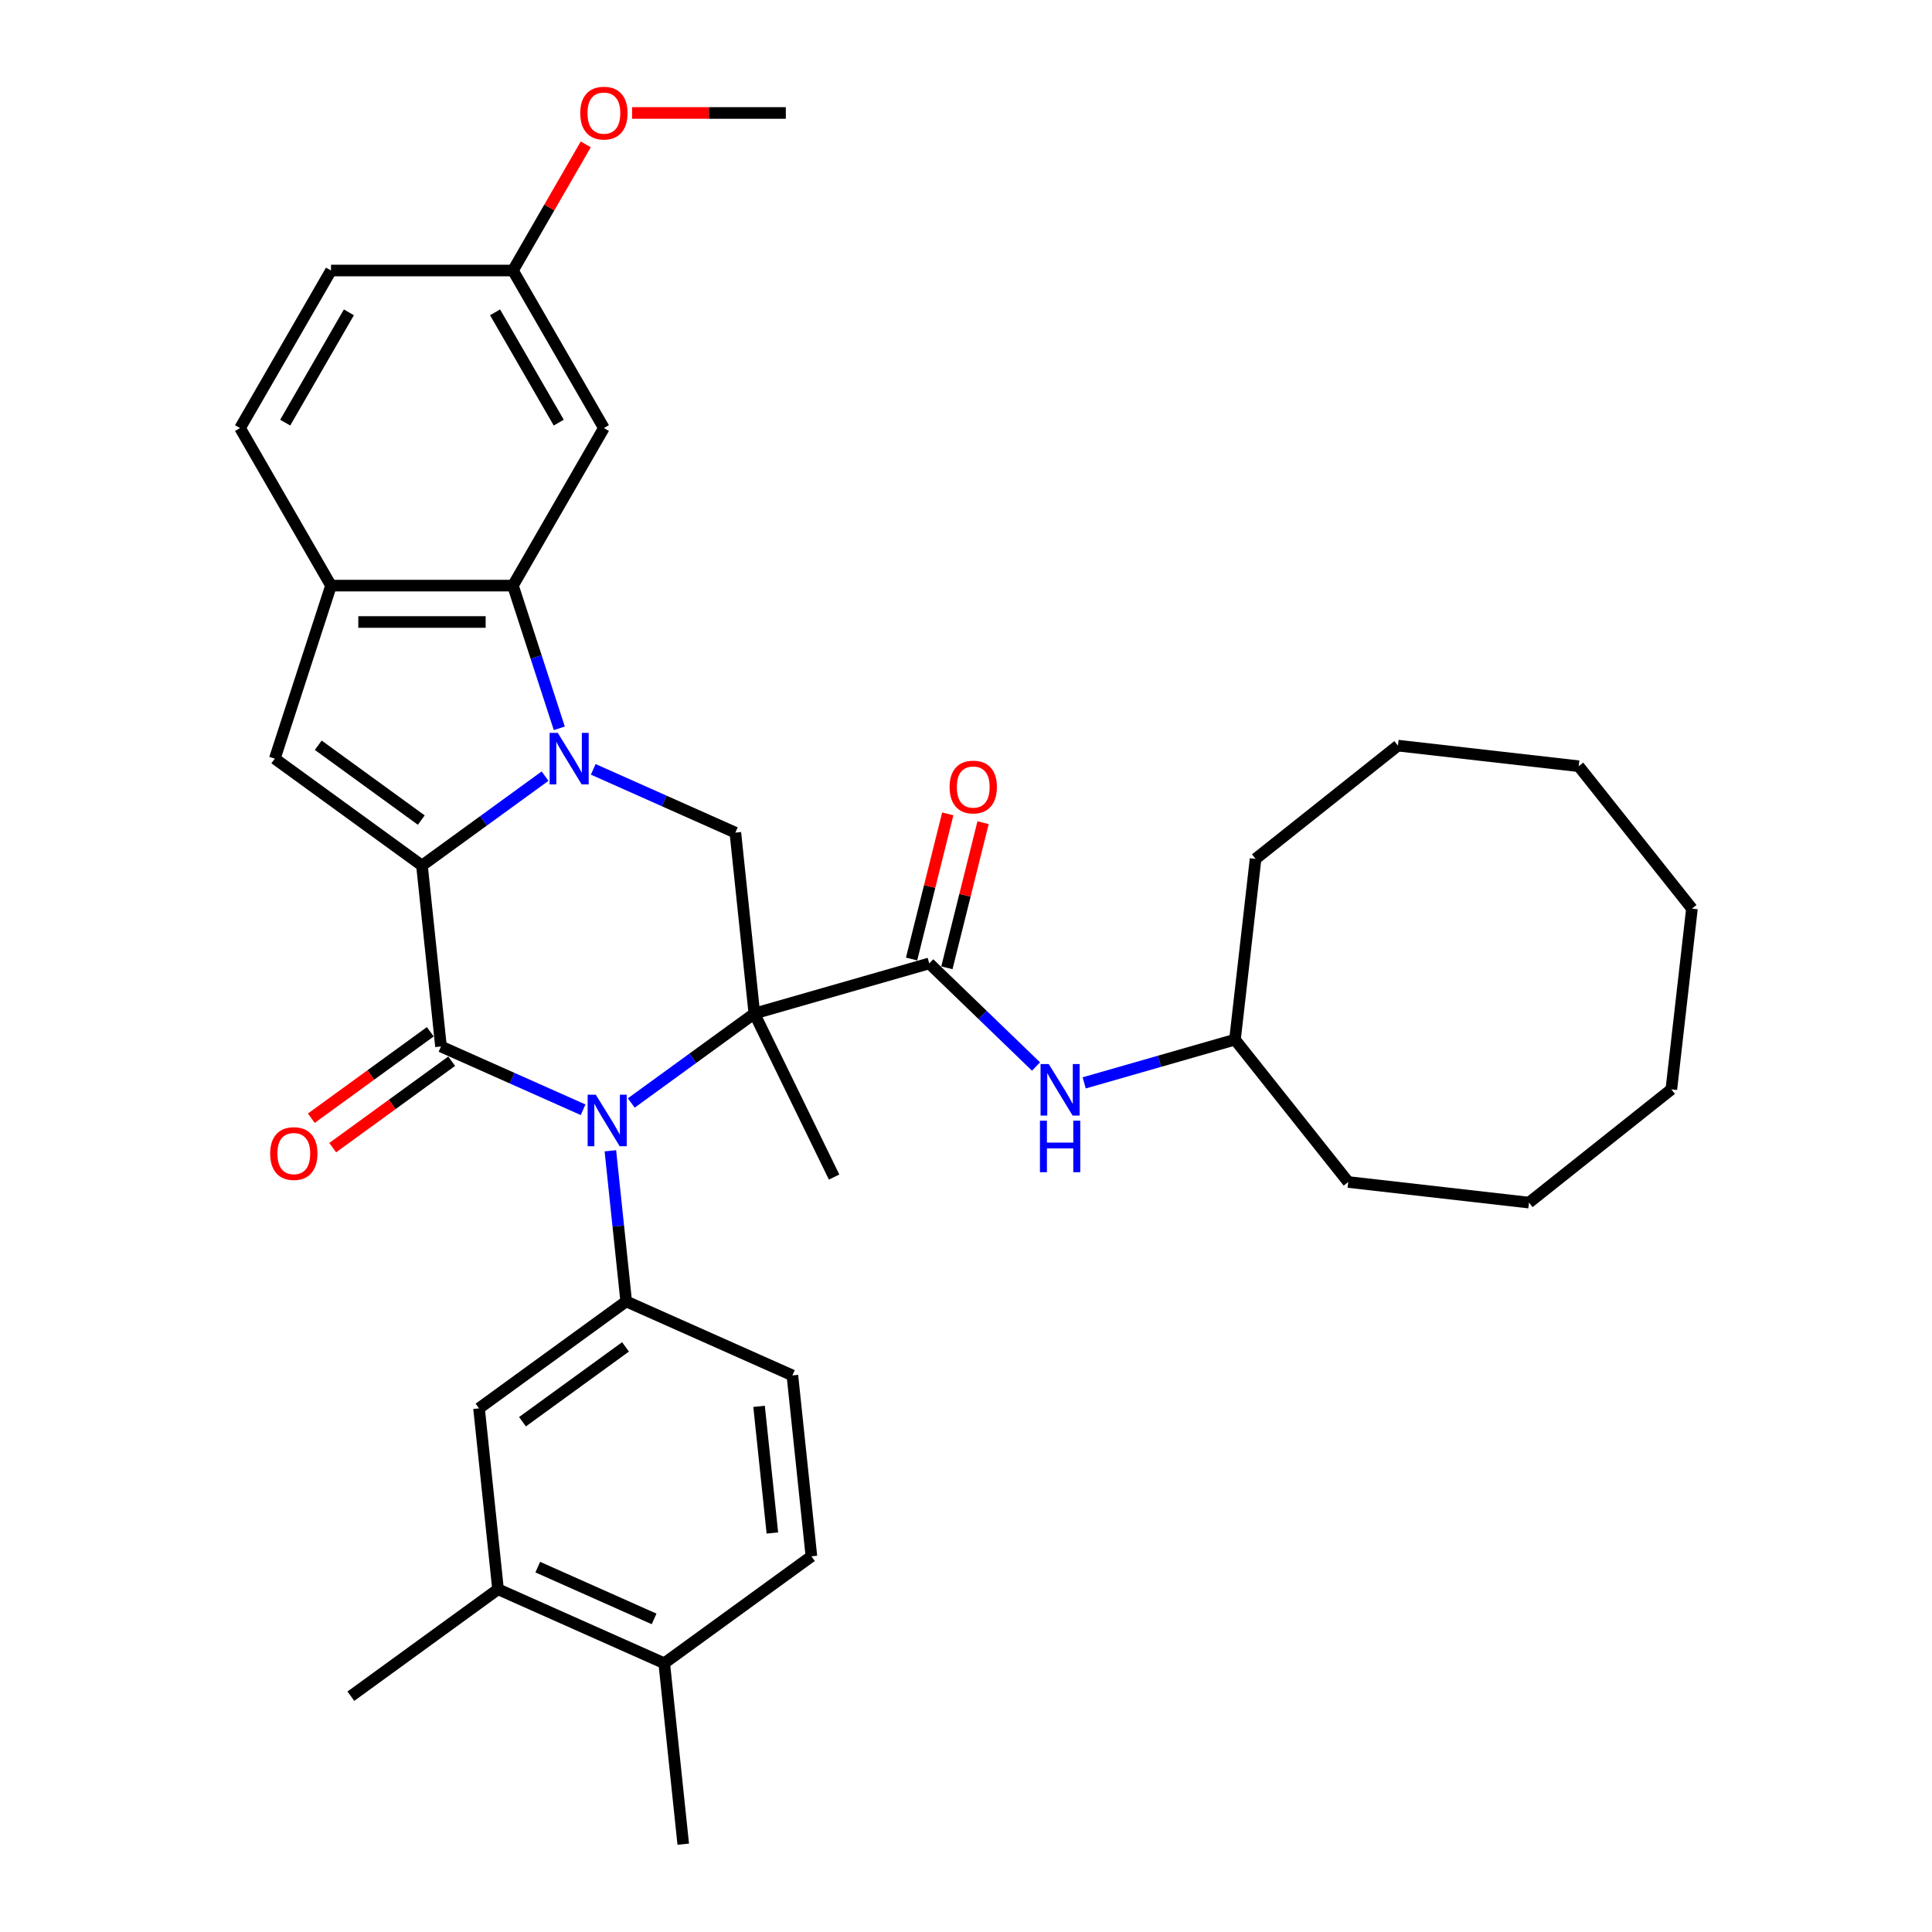 <?xml version='1.0' encoding='iso-8859-1'?>
<svg version='1.1' baseProfile='full'
              xmlns='http://www.w3.org/2000/svg'
                      xmlns:rdkit='http://www.rdkit.org/xml'
                      xmlns:xlink='http://www.w3.org/1999/xlink'
                  xml:space='preserve'
width='1000px' height='1000px' viewBox='0 0 1000 1000'>
<!-- END OF HEADER -->
<rect style='opacity:1.0;fill:#FFFFFF;stroke:none' width='1000' height='1000' x='0' y='0'> </rect>
<path class='bond-1' d='M 390.457,524.611 L 358.601,547.756' style='fill:none;fill-rule:evenodd;stroke:#000000;stroke-width:6px;stroke-linecap:butt;stroke-linejoin:miter;stroke-opacity:1' />
<path class='bond-1' d='M 358.601,547.756 L 326.745,570.901' style='fill:none;fill-rule:evenodd;stroke:#0000FF;stroke-width:6px;stroke-linecap:butt;stroke-linejoin:miter;stroke-opacity:1' />
<path class='bond-4' d='M 390.457,524.611 L 480.972,498.657' style='fill:none;fill-rule:evenodd;stroke:#000000;stroke-width:6px;stroke-linecap:butt;stroke-linejoin:miter;stroke-opacity:1' />
<path class='bond-7' d='M 390.457,524.611 L 380.615,430.965' style='fill:none;fill-rule:evenodd;stroke:#000000;stroke-width:6px;stroke-linecap:butt;stroke-linejoin:miter;stroke-opacity:1' />
<path class='bond-19' d='M 390.457,524.611 L 431.736,609.244' style='fill:none;fill-rule:evenodd;stroke:#000000;stroke-width:6px;stroke-linecap:butt;stroke-linejoin:miter;stroke-opacity:1' />
<path class='bond-0' d='M 218.414,448.013 L 250.27,424.868' style='fill:none;fill-rule:evenodd;stroke:#000000;stroke-width:6px;stroke-linecap:butt;stroke-linejoin:miter;stroke-opacity:1' />
<path class='bond-0' d='M 250.27,424.868 L 282.126,401.723' style='fill:none;fill-rule:evenodd;stroke:#0000FF;stroke-width:6px;stroke-linecap:butt;stroke-linejoin:miter;stroke-opacity:1' />
<path class='bond-6' d='M 218.414,448.013 L 142.235,392.665' style='fill:none;fill-rule:evenodd;stroke:#000000;stroke-width:6px;stroke-linecap:butt;stroke-linejoin:miter;stroke-opacity:1' />
<path class='bond-6' d='M 218.057,424.475 L 164.731,385.732' style='fill:none;fill-rule:evenodd;stroke:#000000;stroke-width:6px;stroke-linecap:butt;stroke-linejoin:miter;stroke-opacity:1' />
<path class='bond-35' d='M 218.414,448.013 L 228.257,541.659' style='fill:none;fill-rule:evenodd;stroke:#000000;stroke-width:6px;stroke-linecap:butt;stroke-linejoin:miter;stroke-opacity:1' />
<path class='bond-3' d='M 301.811,574.408 L 265.034,558.034' style='fill:none;fill-rule:evenodd;stroke:#0000FF;stroke-width:6px;stroke-linecap:butt;stroke-linejoin:miter;stroke-opacity:1' />
<path class='bond-3' d='M 265.034,558.034 L 228.257,541.659' style='fill:none;fill-rule:evenodd;stroke:#000000;stroke-width:6px;stroke-linecap:butt;stroke-linejoin:miter;stroke-opacity:1' />
<path class='bond-8' d='M 315.927,595.646 L 320.024,634.626' style='fill:none;fill-rule:evenodd;stroke:#0000FF;stroke-width:6px;stroke-linecap:butt;stroke-linejoin:miter;stroke-opacity:1' />
<path class='bond-8' d='M 320.024,634.626 L 324.121,673.605' style='fill:none;fill-rule:evenodd;stroke:#000000;stroke-width:6px;stroke-linecap:butt;stroke-linejoin:miter;stroke-opacity:1' />
<path class='bond-2' d='M 307.06,398.216 L 343.837,414.59' style='fill:none;fill-rule:evenodd;stroke:#0000FF;stroke-width:6px;stroke-linecap:butt;stroke-linejoin:miter;stroke-opacity:1' />
<path class='bond-2' d='M 343.837,414.59 L 380.615,430.965' style='fill:none;fill-rule:evenodd;stroke:#000000;stroke-width:6px;stroke-linecap:butt;stroke-linejoin:miter;stroke-opacity:1' />
<path class='bond-5' d='M 289.496,376.978 L 277.496,340.045' style='fill:none;fill-rule:evenodd;stroke:#0000FF;stroke-width:6px;stroke-linecap:butt;stroke-linejoin:miter;stroke-opacity:1' />
<path class='bond-5' d='M 277.496,340.045 L 265.495,303.111' style='fill:none;fill-rule:evenodd;stroke:#000000;stroke-width:6px;stroke-linecap:butt;stroke-linejoin:miter;stroke-opacity:1' />
<path class='bond-13' d='M 222.722,534.041 L 191.93,556.413' style='fill:none;fill-rule:evenodd;stroke:#000000;stroke-width:6px;stroke-linecap:butt;stroke-linejoin:miter;stroke-opacity:1' />
<path class='bond-13' d='M 191.93,556.413 L 161.138,578.785' style='fill:none;fill-rule:evenodd;stroke:#FF0000;stroke-width:6px;stroke-linecap:butt;stroke-linejoin:miter;stroke-opacity:1' />
<path class='bond-13' d='M 233.791,549.277 L 202.999,571.649' style='fill:none;fill-rule:evenodd;stroke:#000000;stroke-width:6px;stroke-linecap:butt;stroke-linejoin:miter;stroke-opacity:1' />
<path class='bond-13' d='M 202.999,571.649 L 172.207,594.021' style='fill:none;fill-rule:evenodd;stroke:#FF0000;stroke-width:6px;stroke-linecap:butt;stroke-linejoin:miter;stroke-opacity:1' />
<path class='bond-10' d='M 480.972,498.657 L 508.606,525.342' style='fill:none;fill-rule:evenodd;stroke:#000000;stroke-width:6px;stroke-linecap:butt;stroke-linejoin:miter;stroke-opacity:1' />
<path class='bond-10' d='M 508.606,525.342 L 536.24,552.028' style='fill:none;fill-rule:evenodd;stroke:#0000FF;stroke-width:6px;stroke-linecap:butt;stroke-linejoin:miter;stroke-opacity:1' />
<path class='bond-15' d='M 490.109,500.935 L 499.473,463.378' style='fill:none;fill-rule:evenodd;stroke:#000000;stroke-width:6px;stroke-linecap:butt;stroke-linejoin:miter;stroke-opacity:1' />
<path class='bond-15' d='M 499.473,463.378 L 508.837,425.822' style='fill:none;fill-rule:evenodd;stroke:#FF0000;stroke-width:6px;stroke-linecap:butt;stroke-linejoin:miter;stroke-opacity:1' />
<path class='bond-15' d='M 471.836,496.379 L 481.2,458.822' style='fill:none;fill-rule:evenodd;stroke:#000000;stroke-width:6px;stroke-linecap:butt;stroke-linejoin:miter;stroke-opacity:1' />
<path class='bond-15' d='M 481.2,458.822 L 490.563,421.266' style='fill:none;fill-rule:evenodd;stroke:#FF0000;stroke-width:6px;stroke-linecap:butt;stroke-linejoin:miter;stroke-opacity:1' />
<path class='bond-9' d='M 265.495,303.111 L 171.333,303.111' style='fill:none;fill-rule:evenodd;stroke:#000000;stroke-width:6px;stroke-linecap:butt;stroke-linejoin:miter;stroke-opacity:1' />
<path class='bond-9' d='M 251.371,321.944 L 185.457,321.944' style='fill:none;fill-rule:evenodd;stroke:#000000;stroke-width:6px;stroke-linecap:butt;stroke-linejoin:miter;stroke-opacity:1' />
<path class='bond-12' d='M 265.495,303.111 L 312.576,221.564' style='fill:none;fill-rule:evenodd;stroke:#000000;stroke-width:6px;stroke-linecap:butt;stroke-linejoin:miter;stroke-opacity:1' />
<path class='bond-36' d='M 142.235,392.665 L 171.333,303.111' style='fill:none;fill-rule:evenodd;stroke:#000000;stroke-width:6px;stroke-linecap:butt;stroke-linejoin:miter;stroke-opacity:1' />
<path class='bond-11' d='M 324.121,673.605 L 247.942,728.953' style='fill:none;fill-rule:evenodd;stroke:#000000;stroke-width:6px;stroke-linecap:butt;stroke-linejoin:miter;stroke-opacity:1' />
<path class='bond-11' d='M 323.764,697.143 L 270.438,735.886' style='fill:none;fill-rule:evenodd;stroke:#000000;stroke-width:6px;stroke-linecap:butt;stroke-linejoin:miter;stroke-opacity:1' />
<path class='bond-16' d='M 324.121,673.605 L 410.143,711.905' style='fill:none;fill-rule:evenodd;stroke:#000000;stroke-width:6px;stroke-linecap:butt;stroke-linejoin:miter;stroke-opacity:1' />
<path class='bond-18' d='M 171.333,303.111 L 124.251,221.564' style='fill:none;fill-rule:evenodd;stroke:#000000;stroke-width:6px;stroke-linecap:butt;stroke-linejoin:miter;stroke-opacity:1' />
<path class='bond-22' d='M 561.174,560.493 L 600.198,549.303' style='fill:none;fill-rule:evenodd;stroke:#0000FF;stroke-width:6px;stroke-linecap:butt;stroke-linejoin:miter;stroke-opacity:1' />
<path class='bond-22' d='M 600.198,549.303 L 639.222,538.113' style='fill:none;fill-rule:evenodd;stroke:#000000;stroke-width:6px;stroke-linecap:butt;stroke-linejoin:miter;stroke-opacity:1' />
<path class='bond-14' d='M 247.942,728.953 L 257.785,822.599' style='fill:none;fill-rule:evenodd;stroke:#000000;stroke-width:6px;stroke-linecap:butt;stroke-linejoin:miter;stroke-opacity:1' />
<path class='bond-21' d='M 312.576,221.564 L 265.495,140.017' style='fill:none;fill-rule:evenodd;stroke:#000000;stroke-width:6px;stroke-linecap:butt;stroke-linejoin:miter;stroke-opacity:1' />
<path class='bond-21' d='M 289.205,218.749 L 256.248,161.666' style='fill:none;fill-rule:evenodd;stroke:#000000;stroke-width:6px;stroke-linecap:butt;stroke-linejoin:miter;stroke-opacity:1' />
<path class='bond-25' d='M 257.785,822.599 L 181.606,877.947' style='fill:none;fill-rule:evenodd;stroke:#000000;stroke-width:6px;stroke-linecap:butt;stroke-linejoin:miter;stroke-opacity:1' />
<path class='bond-37' d='M 257.785,822.599 L 343.806,860.899' style='fill:none;fill-rule:evenodd;stroke:#000000;stroke-width:6px;stroke-linecap:butt;stroke-linejoin:miter;stroke-opacity:1' />
<path class='bond-37' d='M 278.348,811.14 L 338.563,837.95' style='fill:none;fill-rule:evenodd;stroke:#000000;stroke-width:6px;stroke-linecap:butt;stroke-linejoin:miter;stroke-opacity:1' />
<path class='bond-20' d='M 410.143,711.905 L 419.985,805.551' style='fill:none;fill-rule:evenodd;stroke:#000000;stroke-width:6px;stroke-linecap:butt;stroke-linejoin:miter;stroke-opacity:1' />
<path class='bond-20' d='M 392.89,727.92 L 399.78,793.473' style='fill:none;fill-rule:evenodd;stroke:#000000;stroke-width:6px;stroke-linecap:butt;stroke-linejoin:miter;stroke-opacity:1' />
<path class='bond-17' d='M 343.806,860.899 L 419.985,805.551' style='fill:none;fill-rule:evenodd;stroke:#000000;stroke-width:6px;stroke-linecap:butt;stroke-linejoin:miter;stroke-opacity:1' />
<path class='bond-26' d='M 343.806,860.899 L 353.649,954.545' style='fill:none;fill-rule:evenodd;stroke:#000000;stroke-width:6px;stroke-linecap:butt;stroke-linejoin:miter;stroke-opacity:1' />
<path class='bond-38' d='M 124.251,221.564 L 171.333,140.017' style='fill:none;fill-rule:evenodd;stroke:#000000;stroke-width:6px;stroke-linecap:butt;stroke-linejoin:miter;stroke-opacity:1' />
<path class='bond-38' d='M 147.623,218.749 L 180.58,161.666' style='fill:none;fill-rule:evenodd;stroke:#000000;stroke-width:6px;stroke-linecap:butt;stroke-linejoin:miter;stroke-opacity:1' />
<path class='bond-23' d='M 265.495,140.017 L 171.333,140.017' style='fill:none;fill-rule:evenodd;stroke:#000000;stroke-width:6px;stroke-linecap:butt;stroke-linejoin:miter;stroke-opacity:1' />
<path class='bond-24' d='M 265.495,140.017 L 284.344,107.37' style='fill:none;fill-rule:evenodd;stroke:#000000;stroke-width:6px;stroke-linecap:butt;stroke-linejoin:miter;stroke-opacity:1' />
<path class='bond-24' d='M 284.344,107.37 L 303.193,74.722' style='fill:none;fill-rule:evenodd;stroke:#FF0000;stroke-width:6px;stroke-linecap:butt;stroke-linejoin:miter;stroke-opacity:1' />
<path class='bond-28' d='M 639.222,538.113 L 697.839,611.805' style='fill:none;fill-rule:evenodd;stroke:#000000;stroke-width:6px;stroke-linecap:butt;stroke-linejoin:miter;stroke-opacity:1' />
<path class='bond-29' d='M 639.222,538.113 L 649.881,444.556' style='fill:none;fill-rule:evenodd;stroke:#000000;stroke-width:6px;stroke-linecap:butt;stroke-linejoin:miter;stroke-opacity:1' />
<path class='bond-27' d='M 327.172,58.47 L 366.955,58.47' style='fill:none;fill-rule:evenodd;stroke:#FF0000;stroke-width:6px;stroke-linecap:butt;stroke-linejoin:miter;stroke-opacity:1' />
<path class='bond-27' d='M 366.955,58.47 L 406.739,58.47' style='fill:none;fill-rule:evenodd;stroke:#000000;stroke-width:6px;stroke-linecap:butt;stroke-linejoin:miter;stroke-opacity:1' />
<path class='bond-31' d='M 697.839,611.805 L 791.397,622.465' style='fill:none;fill-rule:evenodd;stroke:#000000;stroke-width:6px;stroke-linecap:butt;stroke-linejoin:miter;stroke-opacity:1' />
<path class='bond-30' d='M 649.881,444.556 L 723.574,385.938' style='fill:none;fill-rule:evenodd;stroke:#000000;stroke-width:6px;stroke-linecap:butt;stroke-linejoin:miter;stroke-opacity:1' />
<path class='bond-32' d='M 723.574,385.938 L 817.131,396.597' style='fill:none;fill-rule:evenodd;stroke:#000000;stroke-width:6px;stroke-linecap:butt;stroke-linejoin:miter;stroke-opacity:1' />
<path class='bond-34' d='M 791.397,622.465 L 865.089,563.847' style='fill:none;fill-rule:evenodd;stroke:#000000;stroke-width:6px;stroke-linecap:butt;stroke-linejoin:miter;stroke-opacity:1' />
<path class='bond-33' d='M 817.131,396.597 L 875.749,470.29' style='fill:none;fill-rule:evenodd;stroke:#000000;stroke-width:6px;stroke-linecap:butt;stroke-linejoin:miter;stroke-opacity:1' />
<path class='bond-39' d='M 875.749,470.29 L 865.089,563.847' style='fill:none;fill-rule:evenodd;stroke:#000000;stroke-width:6px;stroke-linecap:butt;stroke-linejoin:miter;stroke-opacity:1' />
<path  class='atom-2' d='M 308.384 566.625
L 317.122 580.75
Q 317.988 582.143, 319.382 584.667
Q 320.776 587.19, 320.851 587.341
L 320.851 566.625
L 324.391 566.625
L 324.391 593.292
L 320.738 593.292
L 311.359 577.849
Q 310.267 576.042, 309.099 573.97
Q 307.969 571.898, 307.63 571.258
L 307.63 593.292
L 304.165 593.292
L 304.165 566.625
L 308.384 566.625
' fill='#0000FF'/>
<path  class='atom-3' d='M 288.698 379.332
L 297.437 393.456
Q 298.303 394.85, 299.697 397.373
Q 301.09 399.897, 301.166 400.048
L 301.166 379.332
L 304.706 379.332
L 304.706 405.999
L 301.053 405.999
L 291.674 390.556
Q 290.582 388.748, 289.414 386.677
Q 288.284 384.605, 287.945 383.965
L 287.945 405.999
L 284.48 405.999
L 284.48 379.332
L 288.698 379.332
' fill='#0000FF'/>
<path  class='atom-11' d='M 542.813 550.734
L 551.551 564.858
Q 552.417 566.252, 553.811 568.776
Q 555.204 571.299, 555.28 571.45
L 555.28 550.734
L 558.82 550.734
L 558.82 577.401
L 555.167 577.401
L 545.788 561.958
Q 544.696 560.15, 543.528 558.079
Q 542.398 556.007, 542.059 555.367
L 542.059 577.401
L 538.594 577.401
L 538.594 550.734
L 542.813 550.734
' fill='#0000FF'/>
<path  class='atom-11' d='M 538.274 580.068
L 541.89 580.068
L 541.89 591.405
L 555.524 591.405
L 555.524 580.068
L 559.14 580.068
L 559.14 606.734
L 555.524 606.734
L 555.524 594.418
L 541.89 594.418
L 541.89 606.734
L 538.274 606.734
L 538.274 580.068
' fill='#0000FF'/>
<path  class='atom-14' d='M 139.836 597.082
Q 139.836 590.679, 143 587.101
Q 146.164 583.523, 152.078 583.523
Q 157.991 583.523, 161.155 587.101
Q 164.319 590.679, 164.319 597.082
Q 164.319 603.56, 161.117 607.252
Q 157.916 610.905, 152.078 610.905
Q 146.202 610.905, 143 607.252
Q 139.836 603.598, 139.836 597.082
M 152.078 607.892
Q 156.145 607.892, 158.33 605.18
Q 160.552 602.43, 160.552 597.082
Q 160.552 591.847, 158.33 589.21
Q 156.145 586.536, 152.078 586.536
Q 148.01 586.536, 145.788 589.172
Q 143.603 591.809, 143.603 597.082
Q 143.603 602.468, 145.788 605.18
Q 148.01 607.892, 152.078 607.892
' fill='#FF0000'/>
<path  class='atom-16' d='M 491.511 407.367
Q 491.511 400.963, 494.675 397.385
Q 497.839 393.807, 503.752 393.807
Q 509.666 393.807, 512.83 397.385
Q 515.993 400.963, 515.993 407.367
Q 515.993 413.845, 512.792 417.536
Q 509.59 421.19, 503.752 421.19
Q 497.876 421.19, 494.675 417.536
Q 491.511 413.883, 491.511 407.367
M 503.752 418.176
Q 507.82 418.176, 510.005 415.465
Q 512.227 412.715, 512.227 407.367
Q 512.227 402.131, 510.005 399.495
Q 507.82 396.82, 503.752 396.82
Q 499.684 396.82, 497.462 399.457
Q 495.278 402.093, 495.278 407.367
Q 495.278 412.753, 497.462 415.465
Q 499.684 418.176, 503.752 418.176
' fill='#FF0000'/>
<path  class='atom-25' d='M 300.335 58.545
Q 300.335 52.142, 303.499 48.564
Q 306.663 44.986, 312.576 44.986
Q 318.49 44.986, 321.654 48.564
Q 324.818 52.142, 324.818 58.545
Q 324.818 65.024, 321.616 68.715
Q 318.415 72.368, 312.576 72.368
Q 306.701 72.368, 303.499 68.715
Q 300.335 65.061, 300.335 58.545
M 312.576 69.355
Q 316.644 69.355, 318.829 66.643
Q 321.051 63.894, 321.051 58.545
Q 321.051 53.31, 318.829 50.673
Q 316.644 47.999, 312.576 47.999
Q 308.509 47.999, 306.286 50.636
Q 304.102 53.272, 304.102 58.545
Q 304.102 63.931, 306.286 66.643
Q 308.509 69.355, 312.576 69.355
' fill='#FF0000'/>
</svg>
